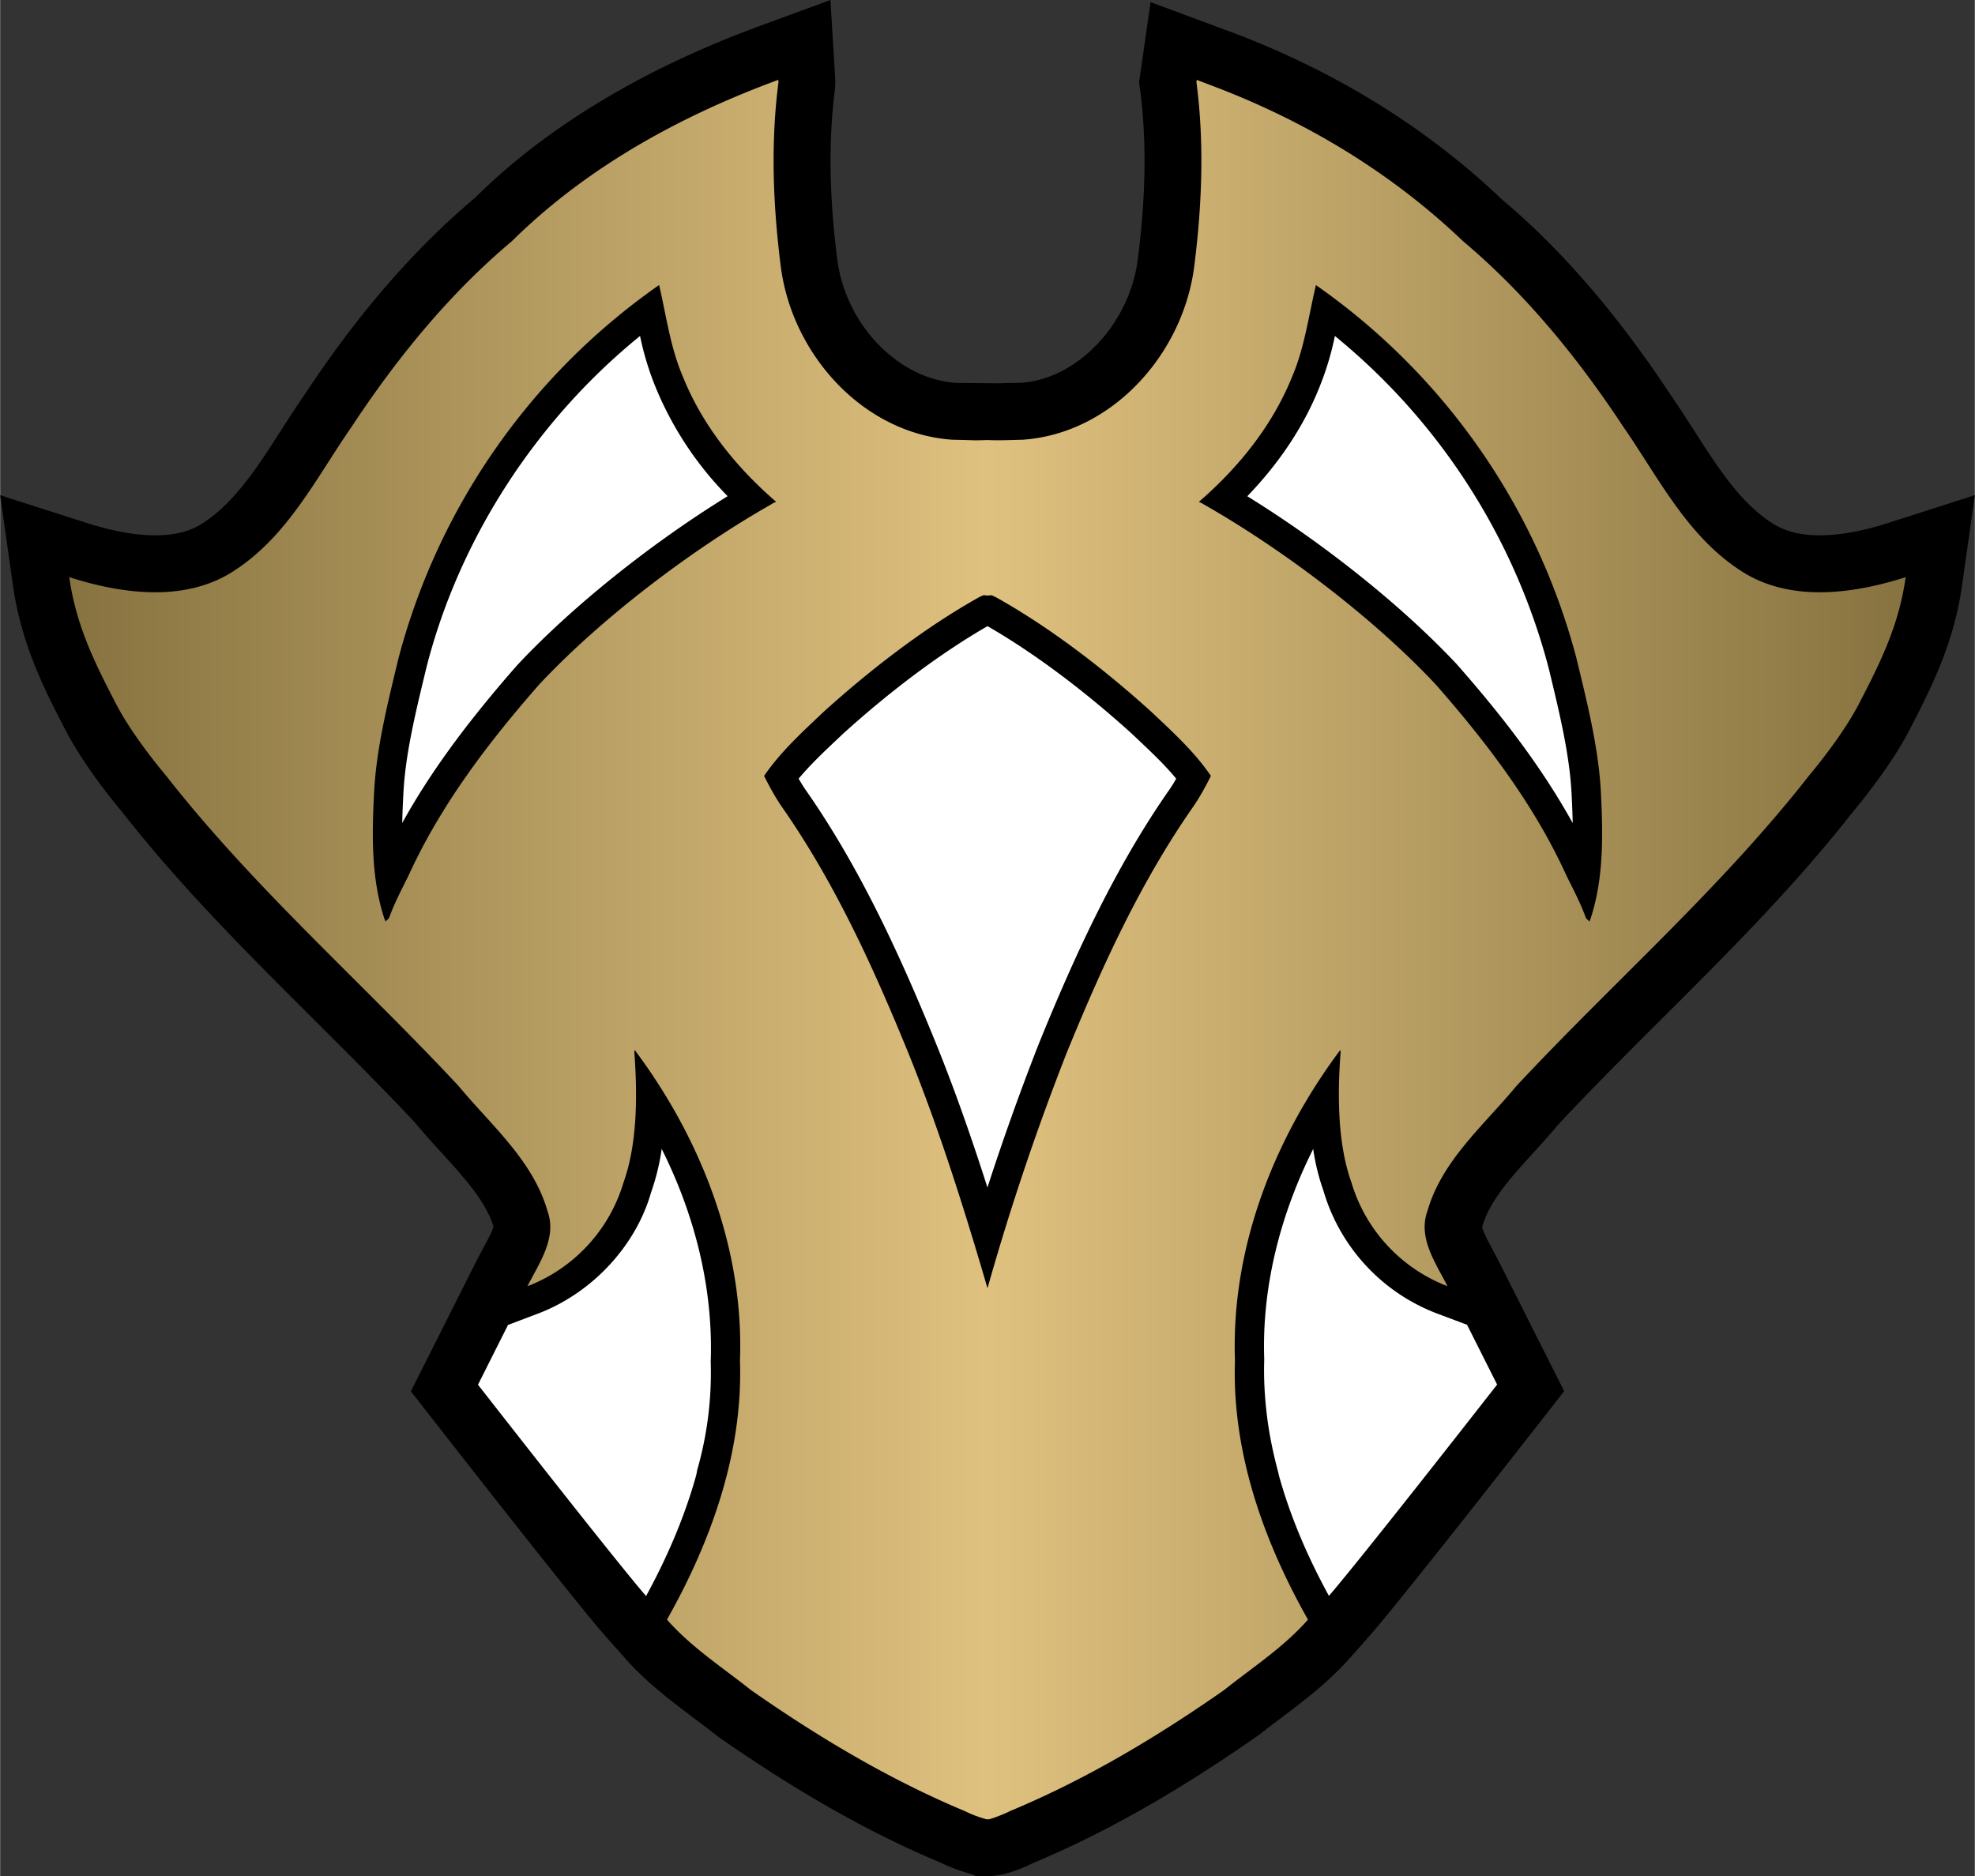 <?xml version="1.0" encoding="utf-8"?><!DOCTYPE svg PUBLIC "-//W3C//DTD SVG 1.1//EN" "http://www.w3.org/Graphics/SVG/1.1/DTD/svg11.dtd"><svg xmlns="http://www.w3.org/2000/svg" width="25.26" height="24" viewBox="-1.204 -0.55 34.408 32.697"><rect x="-1.204" y="-0.55" width="34.408" height="32.697" fill="#333333" stroke="none"/><path d="M31.697 8.563c-.448.144-.851.216-1.194.216-.354 0-.633-.074-.868-.237-.529-.353-.914-.951-1.32-1.585-.139-.215-.276-.429-.407-.618-.937-1.419-1.912-2.546-2.936-3.406-1.3-1.24-2.865-2.215-4.654-2.898l-1.476-.547-.201 1.395.019.136c.113.872.101 1.834-.04 2.943-.144 1.14-1.055 2.089-2.029 2.159l-.414.009-.724-.007c-1.018-.071-1.928-1.021-2.072-2.161-.14-1.108-.153-2.071-.039-2.958l.007-.136-.086-1.418-1.251.46C9.978.659 8.297 1.68 7.075 2.893c-1.072.902-2.048 2.03-2.969 3.427-.145.208-.283.424-.422.639-.406.633-.79 1.23-1.333 1.592-.222.154-.501.228-.854.228-.344 0-.746-.073-1.194-.216l-1.507-.483.222 1.567c.148 1.047.562 1.843.927 2.546.304.581.789 1.183.961 1.388 1.029 1.316 2.208 2.492 3.348 3.628.609.608 1.219 1.216 1.767 1.801.146.176.301.348.458.52.415.456.773.851.912 1.29-.01.071-.11.256-.176.378l-.118.222-1.144 2.276s2.412 3.101 3.251 4.105c.113.135.464.528.464.528.377.431.801.749 1.209 1.057.128.097.256.192.43.329 1.38.965 2.66 1.688 3.874 2.194a3.2 3.2 0 00.534.2l.087.037h.206c.313 0 .694-.18.77-.222 1.256-.524 2.536-1.248 3.962-2.247.125-.1.253-.196.381-.292.408-.309.831-.627 1.209-1.058 0 0 .352-.395.464-.529.84-1.005 3.254-4.104 3.254-4.104l-1.147-2.278-.115-.218c-.066-.123-.166-.309-.166-.369.128-.448.485-.842.899-1.298.157-.173.313-.345.421-.478.586-.628 1.195-1.235 1.804-1.843 1.141-1.138 2.32-2.314 3.329-3.605.195-.233.681-.837.982-1.415.441-.847.789-1.573.927-2.545l.222-1.566-1.507.484zm-9.476-2.162c.033-.077.063-.154.091-.231a10.61 10.61 0 012.999 5.04c.05.204.099.404.144.601-.314-.408-.63-.779-.921-1.111-.861-.92-2.056-1.902-3.271-2.704a6.09 6.09 0 00.958-1.595zm-3.537 6.666c-.971 1.423-1.669 3-2.23 4.378-.156.398-.307.799-.451 1.2a31.882 31.882 0 00-.461-1.214c-.558-1.367-1.257-2.949-2.225-4.364.132-.136.276-.271.423-.41l.075-.071a15.191 15.191 0 012.187-1.665c.698.428 1.444.996 2.167 1.649l.101.095c.143.137.284.27.414.402zm-7.948-5.072c-1.217.803-2.414 1.79-3.292 2.729-.332.378-.63.738-.898 1.086.048-.209.101-.426.155-.65.489-1.886 1.55-3.643 2.986-4.99a6.189 6.189 0 001.049 1.825z"/><path fill="#FFF" d="M10.051 27.264c.391-.718.683-1.42.872-2.101.009-.035.013-.068.021-.103a6.147 6.147 0 00.233-1.879c.044-1.238-.254-2.51-.854-3.709a3.976 3.976 0 01-.185.758c-.266.932-1.026 1.754-1.973 2.113l-.52.197-.523 1.041c.714.914 2.226 2.845 2.844 3.584l.085.099zM23.835 22.341a3.273 3.273 0 01-1.983-2.146 3.753 3.753 0 01-.177-.722c-.599 1.195-.896 2.458-.853 3.67-.011.329.008.663.05 1.001.04.317.107.64.194.965.005.016.006.03.01.047.189.686.481 1.389.873 2.105l.084-.098c.619-.74 2.132-2.669 2.847-3.584l-.524-1.042-.521-.196zM15.999 20.144c.273-.843.575-1.688.902-2.522.568-1.393 1.281-3.001 2.276-4.422a2.71 2.71 0 00.111-.18c-.201-.244-.44-.469-.689-.704l-.101-.095c-.839-.758-1.702-1.401-2.498-1.859-.805.465-1.665 1.105-2.509 1.868l-.083.078c-.252.238-.494.466-.699.712.037.064.075.126.117.188.992 1.416 1.704 3.022 2.269 4.407.345.851.643 1.711.904 2.529zM5.822 13.281c-.009.169-.017.34-.02.511.475-.86 1.114-1.737 2.004-2.751.958-1.023 2.324-2.116 3.666-2.944a5.903 5.903 0 01-1.254-1.896 5.008 5.008 0 01-.272-.896c-1.799 1.46-3.134 3.511-3.711 5.732-.203.834-.379 1.559-.413 2.244zM26.197 13.794a17.383 17.383 0 00-.02-.514c-.035-.687-.212-1.414-.398-2.184a11.112 11.112 0 00-3.726-5.791 5.081 5.081 0 01-.275.907c-.269.668-.689 1.302-1.251 1.886 1.347.832 2.707 1.92 3.653 2.931.641.73 1.408 1.665 2.017 2.765z"/><linearGradient id="afna" gradientUnits="userSpaceOnUse" x1="0" y1="15.998" x2="32" y2="15.998"><stop offset="0" stop-color="#877340"/><stop offset=".5" stop-color="#dfc17f"/><stop offset="1" stop-color="#877340"/></linearGradient><path fill="url(#afna)" d="M15.98 31.154a2.12 2.12 0 01-.377-.143c-1.32-.552-2.555-1.291-3.726-2.109-.497-.396-1.04-.746-1.462-1.227.774-1.371 1.326-2.919 1.272-4.513.072-1.953-.676-3.866-1.835-5.415-.002.016-.006.029-.005.044.044.616.073 1.536-.189 2.265a2.79 2.79 0 01-1.674 1.809c.201-.4.519-.84.35-1.307-.253-.886-.982-1.496-1.549-2.181-1.689-1.812-3.567-3.452-5.097-5.408-.292-.348-.652-.831-.864-1.236C.436 10.987.119 10.349 0 9.508c.934.299 2.06.45 2.915-.14.908-.605 1.401-1.61 2.006-2.482.786-1.192 1.697-2.313 2.793-3.234 1.3-1.286 2.934-2.183 4.64-2.81.001.016.005.032.003.049-.136 1.049-.095 2.131.04 3.196.195 1.54 1.436 2.917 2.987 3.026.515.011.31.014.616.006.205.009.411-.001.616-.006 1.551-.109 2.793-1.487 2.987-3.026.135-1.065.176-2.147.039-3.196-.002-.016.002-.032.004-.049l.318.121c1.604.612 3.079 1.503 4.321 2.689 1.096.922 2.007 2.043 2.793 3.234.604.872 1.098 1.877 2.006 2.482.854.59 1.979.439 2.915.14-.119.842-.436 1.479-.824 2.226-.212.405-.572.888-.863 1.236-1.53 1.956-3.408 3.596-5.098 5.408-.566.685-1.296 1.295-1.549 2.179-.169.467.148.907.35 1.307a2.786 2.786 0 01-1.674-1.809c-.262-.729-.234-1.648-.189-2.264.002-.016-.002-.029-.004-.044-1.16 1.549-1.907 3.462-1.836 5.415-.054 1.594.498 3.143 1.272 4.513-.422.481-.964.831-1.462 1.228-1.17.818-2.406 1.557-3.726 2.107-.098.051-.365.157-.394.145H15.98zm.084-21.331L16 9.829l-.031-.003c-.047-.011-.082.016-.122.035-.955.536-1.887 1.258-2.697 1.989-.371.351-.753.698-1.043 1.122.09.179.185.354.297.52.931 1.329 1.608 2.817 2.219 4.314.54 1.336.973 2.713 1.377 4.094a43.73 43.73 0 011.377-4.094c.611-1.498 1.288-2.986 2.219-4.314.112-.166.207-.342.297-.52-.289-.425-.672-.771-1.043-1.122-.81-.732-1.742-1.454-2.697-1.989-.03-.013-.057-.03-.089-.038zm5.659-5.406c-.127.535-.197 1.087-.414 1.595-.344.855-.933 1.584-1.625 2.183a.024.024 0 00.01.006c.045.018.063.033.097.052 1.377.786 2.938 1.971 4.019 3.125.885 1.009 1.713 2.092 2.272 3.318.118.242.237.46.341.739.012.031.042.05.066.074.008-.018.016-.036.021-.055.234-.712.213-1.493.178-2.199-.039-.756-.233-1.54-.429-2.346a11.507 11.507 0 00-4.538-6.492h.002zm-11.445 0a11.515 11.515 0 00-4.538 6.492c-.195.806-.39 1.59-.428 2.346-.036.705-.057 1.487.177 2.198.006.019.015.037.022.055.024-.024.055-.043.066-.074.104-.28.223-.497.341-.739.561-1.226 1.387-2.309 2.272-3.318 1.08-1.154 2.642-2.339 4.019-3.125.034-.019.052-.034.097-.052.004-.001.007-.004.01-.006-.693-.599-1.282-1.327-1.625-2.183-.218-.508-.288-1.06-.413-1.594z"/></svg>